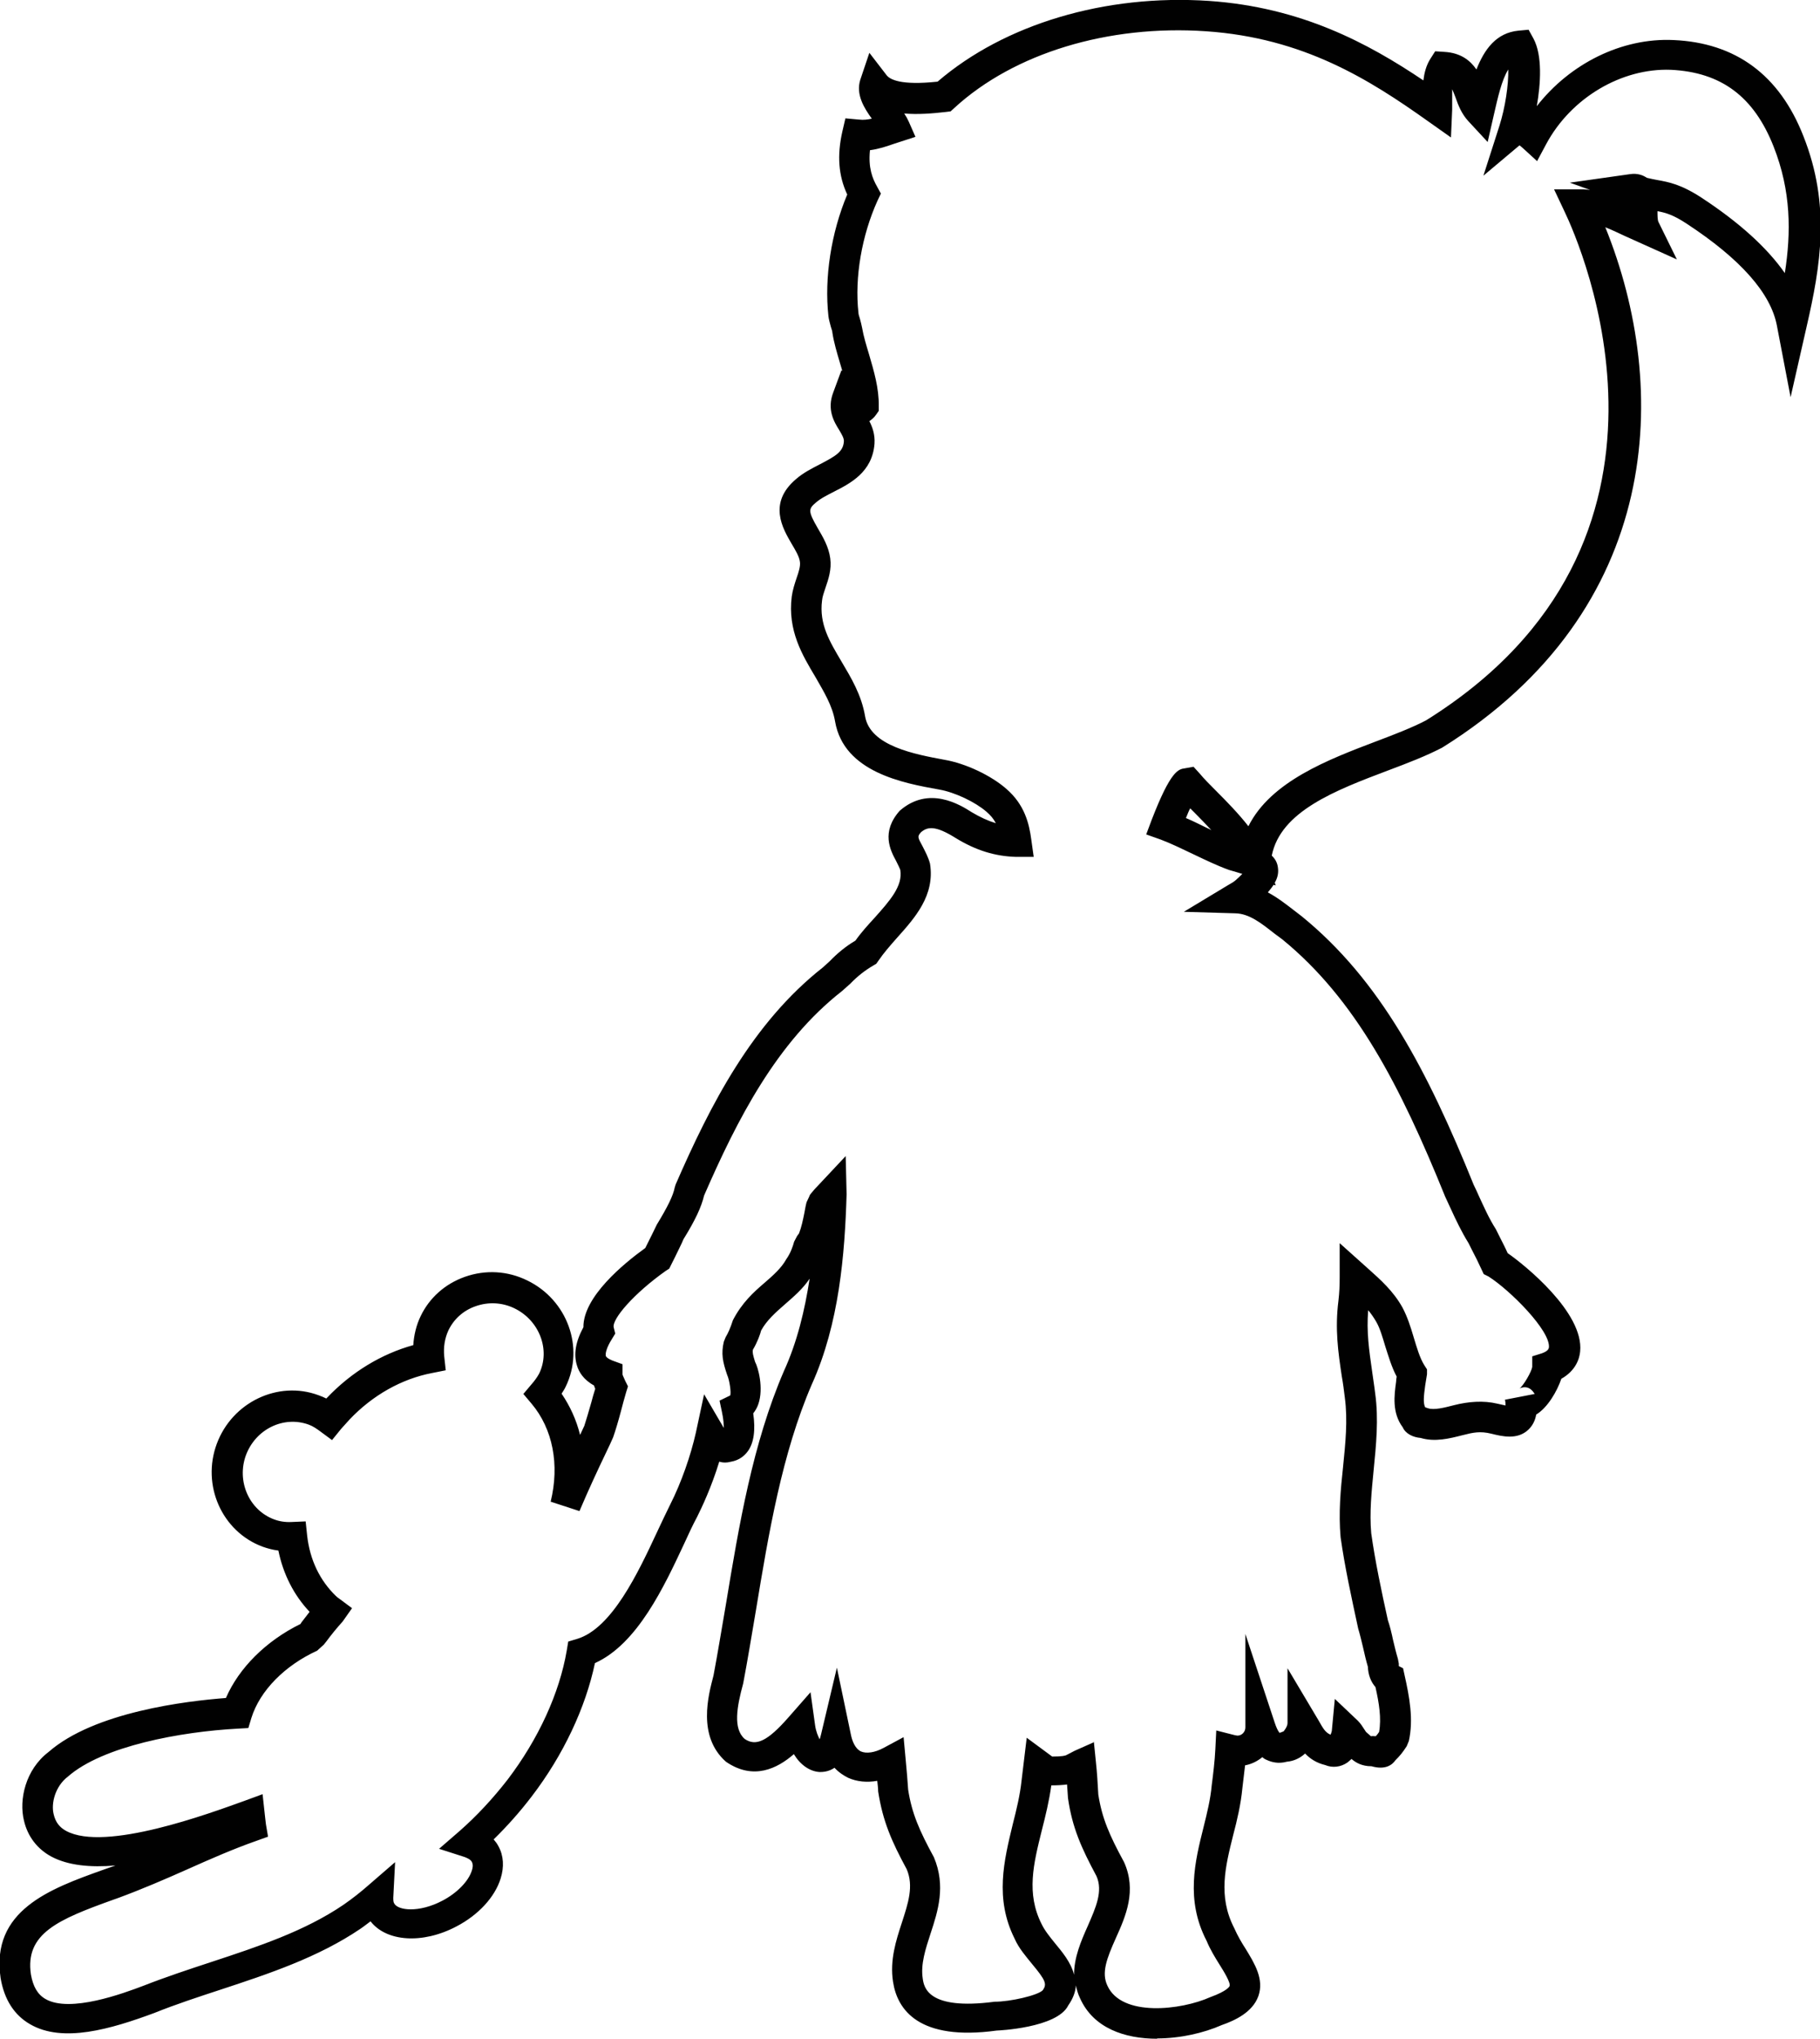 <?xml version="1.0" encoding="UTF-8"?><svg id="Laag_1" xmlns="http://www.w3.org/2000/svg" viewBox="0 0 60.02 67.19"><path d="m38.16,67.19c-1.07,0-2.1-.35-2.54-1.33-.07-.14-.11-.29-.14-.43-.01.21-.09.43-.25.66-.37.75-2.34.83-2.36.83-2.56.35-3.28-.68-3.42-1.61-.11-.71.1-1.36.29-1.94.21-.65.4-1.21.16-1.77-.5-.92-.79-1.59-.94-2.56,0-.12-.02-.24-.03-.35-.34.06-.67.03-.96-.1-.14-.07-.3-.17-.45-.33-.19.13-.38.14-.49.14-.33-.02-.64-.24-.85-.59-.55.48-1.34.87-2.24.25-.95-.84-.58-2.19-.41-2.84.14-.74.27-1.54.41-2.35.43-2.6.88-5.29,1.91-7.68.44-.96.69-2.01.85-3.05-.21.32-.52.59-.82.85-.31.27-.6.53-.78.86-.03.12-.12.38-.27.63-.02.09,0,.17.07.4.1.18.29.86.11,1.39-.04.12-.1.22-.17.31.08.55.02.98-.18,1.25-.13.18-.32.3-.54.34-.15.04-.28.04-.4,0-.26.85-.58,1.52-.73,1.82-.14.26-.28.56-.43.89-.66,1.41-1.54,3.3-2.94,3.93-.31,1.47-1.04,3.03-2.09,4.4-.39.51-.81.98-1.25,1.41.06.07.12.15.16.23.17.31.19.68.07,1.06-.19.61-.73,1.2-1.46,1.58-1.12.59-2.31.5-2.83-.17-.11.08-.22.17-.34.25-1.39.94-3.02,1.48-4.6,2-.73.24-1.47.48-2.19.77-1.43.53-3.02,1-4.1.37-.52-.3-.85-.81-.97-1.52-.33-2.23,1.63-2.94,3.36-3.56l.17-.06c.09-.03.17-.06.26-.09-.83.07-1.56,0-2.11-.29-.47-.25-.79-.67-.91-1.19-.17-.69.05-1.68.81-2.26,1.51-1.32,4.54-1.68,5.85-1.78.43-.99,1.32-1.88,2.46-2.44l.03-.05c.09-.12.18-.23.27-.35-.52-.55-.87-1.24-1.03-2.02-.18-.02-.36-.07-.53-.13-1.33-.5-2.01-2.02-1.5-3.39.51-1.37,2.02-2.09,3.35-1.6.09.03.18.07.26.11,0,0,.02-.02.03-.03.8-.84,1.79-1.44,2.84-1.73.02-.33.1-.66.24-.95.29-.61.81-1.07,1.46-1.3.68-.24,1.41-.2,2.06.12,1.32.64,1.89,2.21,1.27,3.49-.04.09-.09.16-.14.24.28.41.49.87.61,1.36.06-.13.11-.23.14-.3.06-.18.14-.46.23-.77.04-.15.08-.3.13-.45-.02-.04-.03-.08-.04-.11-.35-.19-.5-.45-.56-.65-.12-.37-.05-.79.21-1.27-.01-1,1.33-2.1,2.04-2.61l.09-.18c.1-.2.2-.4.29-.59.36-.59.54-.96.59-1.22l.03-.1c1.15-2.64,2.53-5.33,4.86-7.16l.22-.2c.25-.26.54-.5.85-.68.19-.27.41-.51.63-.75.5-.56.94-1.05.85-1.58-.02-.06-.08-.18-.14-.3-.19-.35-.5-.95.12-1.65.96-.84,1.99-.2,2.38.05.27.16.53.28.79.36-.07-.14-.17-.26-.31-.38-.37-.32-1.04-.64-1.56-.73-1.18-.21-3.14-.57-3.43-2.24-.09-.53-.37-.98-.65-1.47-.43-.72-.92-1.53-.78-2.65.03-.22.1-.43.16-.61.07-.2.13-.39.11-.53-.02-.18-.15-.39-.28-.61-.29-.5-.78-1.33.15-2.12.24-.21.52-.35.79-.49.54-.28.77-.42.79-.76,0-.1-.05-.19-.15-.36-.17-.27-.42-.68-.2-1.25l.27-.73.03.03c-.03-.09-.05-.18-.08-.27-.1-.34-.2-.67-.25-1,0-.05-.03-.12-.05-.19-.03-.12-.07-.25-.08-.35-.14-1.27.09-2.75.62-4.01-.29-.62-.34-1.29-.16-2.08l.1-.43.44.04c.16.02.3,0,.43-.03-.26-.36-.53-.8-.38-1.28l.3-.89.57.74c.11.14.47.34,1.68.21C33.12.8,36.44-.2,39.87.03c3.04.21,5.24,1.39,7.07,2.62.03-.24.09-.49.23-.71l.16-.25.3.02c.55.03.86.29,1.06.58.26-.66.65-1.21,1.39-1.28l.33-.03.16.29c.3.56.24,1.49.11,2.23,1.09-1.4,2.8-2.26,4.51-2.18,2.05.09,3.49,1.15,4.28,3.16.91,2.29.57,4.28.11,6.28l-.53,2.33-.45-2.35c-.2-1.08-1.21-2.21-2.98-3.37-.44-.29-.69-.36-.96-.41,0,.13,0,.28.03.35l.61,1.24-1.69-.76c-.22-.1-.44-.21-.67-.3,2.14,5.28,1.93,12.59-5.38,17.15-.54.28-1.14.51-1.78.75-1.75.66-3.55,1.35-3.84,2.81.11.1.18.23.2.37.03.18,0,.35-.1.52l.03.09-.07-.02c-.05.08-.12.17-.19.25.32.17.6.39.86.59l.26.2c2.59,2.11,4.14,5.07,5.67,8.85.05.1.12.25.19.41.15.32.31.69.54,1.05l.13.26c.09.18.18.35.26.53.55.38,2.52,1.96,2.39,3.24-.02.23-.14.63-.62.9-.14.41-.45.95-.83,1.18-.03.18-.11.36-.26.5-.36.34-.86.22-1.22.13-.37-.09-.6-.04-.95.05-.43.11-.91.23-1.38.09-.25-.02-.5-.14-.59-.35-.36-.48-.28-1.06-.22-1.5,0-.06.01-.11.02-.17-.17-.32-.27-.67-.38-1.01-.09-.3-.17-.58-.29-.79-.08-.14-.17-.27-.27-.39-.06.71.03,1.32.13,2.02.03.23.07.46.1.72.12.86.03,1.71-.05,2.53-.07.72-.14,1.4-.08,2.08.13.93.34,1.92.55,2.87.06.17.12.41.17.65.05.21.1.42.16.62l.03.16s0,.06,0,.08l.14.07.05.23c.16.71.3,1.46.14,2.17l-.07.17c-.15.23-.23.32-.37.46-.11.16-.34.33-.79.2-.32,0-.52-.12-.66-.24-.04.04-.09.08-.14.12-.22.15-.49.18-.73.08-.29-.07-.5-.21-.66-.38-.16.15-.37.25-.6.27-.29.08-.52.01-.67-.06-.05-.02-.1-.05-.14-.09-.16.13-.35.23-.57.27-.03.27-.06.52-.09.76-.05.52-.17,1.04-.3,1.53-.26,1.04-.51,2.02.03,3.07.12.27.25.49.38.69.3.49.61,1,.42,1.55-.19.54-.78.81-1.21.96-.59.26-1.37.44-2.13.44Zm-2.09-9.82l.07.69c.04.36.06.73.08,1.08.12.78.37,1.35.85,2.23.42.94.06,1.77-.27,2.5-.31.69-.48,1.15-.28,1.57.47,1.04,2.43.81,3.39.38.58-.21.64-.36.64-.37.04-.1-.19-.48-.33-.7-.15-.24-.31-.5-.43-.79-.7-1.35-.38-2.62-.1-3.74.12-.48.23-.93.27-1.38.05-.39.1-.79.12-1.2l.03-.61.59.15s.08.02.11.02c.14,0,.26-.12.26-.27v-3.08l.97,2.93c.09.27.16.33.16.33l.13-.05s.13-.15.13-.27v-1.81l1.03,1.73c.14.25.22.39.39.46.02-.04.03-.09.04-.12l.1-1.06.76.72c.09.09.16.2.21.28.02.03.04.06.06.09.11.09.13.12.16.14.06-.01.11,0,.16,0,.04-.04.07-.08.11-.14.08-.45,0-.95-.12-1.48-.15-.17-.24-.4-.25-.67-.06-.2-.11-.42-.16-.64-.05-.21-.1-.42-.16-.62-.22-1.02-.44-2.02-.58-3.01-.07-.8,0-1.56.08-2.3.08-.8.16-1.55.06-2.3-.03-.25-.06-.48-.1-.7-.12-.8-.23-1.56-.11-2.5.03-.25.04-.51.04-.77v-1.12l.96.86c.38.34.81.72,1.11,1.26.16.3.27.64.37.98.1.33.2.68.35.92l.09.14v.16c-.02.12-.04.25-.06.37-.05.37-.07.58,0,.72l.09.03c.2.07.55-.02.86-.1.47-.12.97-.16,1.43-.05.08.02.18.04.27.06,0-.05,0-.11-.02-.19l.98-.19s-.08-.15-.21-.2c-.13-.05-.25,0-.29.02.13-.09.4-.56.42-.71v-.35l.32-.1c.22-.08.22-.16.23-.19.06-.55-1.28-1.89-1.99-2.34l-.16-.08-.07-.15c-.1-.22-.21-.44-.32-.65l-.11-.22c-.23-.37-.42-.77-.58-1.12-.07-.15-.13-.28-.19-.41-1.49-3.68-2.96-6.51-5.37-8.48l-.27-.2c-.42-.33-.82-.65-1.28-.66l-1.7-.05,1.46-.88c.09-.05.18-.1.26-.17.09-.08.16-.15.21-.2-.06-.02-.13-.04-.2-.06l-.24-.07c-.39-.14-.78-.33-1.16-.51-.36-.17-.72-.35-1.09-.49l-.48-.17.18-.48c.63-1.63.88-1.67,1.1-1.7l.28-.05.21.23c.13.16.33.36.54.57.35.35.74.75,1.06,1.16.74-1.48,2.64-2.2,4.22-2.8.61-.23,1.18-.45,1.64-.69,9.43-5.88,5.09-15.68,4.56-16.78l-.34-.72h.79c.12,0,.26,0,.4.02l-.67-.24,1.98-.28c.26-.04.44.04.56.12.12.03.23.05.33.07.39.07.79.14,1.48.59,1.25.82,2.16,1.65,2.74,2.48.21-1.34.21-2.7-.37-4.17h0c-.65-1.65-1.73-2.45-3.39-2.53-1.62-.06-3.29.92-4.11,2.45l-.3.56-.47-.43s-.08-.07-.11-.09l-1.19,1,.53-1.65c.19-.6.3-1.34.29-1.85-.22.35-.35.95-.47,1.47l-.21.92-.64-.69c-.22-.24-.33-.52-.42-.78-.04-.11-.08-.2-.11-.27,0,.09,0,.18,0,.28,0,.13,0,.26,0,.39l-.04.92-.75-.53c-1.94-1.38-4.11-2.75-7.33-2.97-3.22-.22-6.33.72-8.3,2.53l-.12.11-.16.02c-.44.05-.92.09-1.37.05.06.09.11.18.15.27l.22.5-.71.23c-.23.08-.49.17-.79.21-.06.58.08.93.24,1.21l.12.22-.11.23c-.52,1.15-.76,2.53-.63,3.7,0,.05.03.13.05.2.03.1.05.2.07.29.05.29.14.58.23.88.16.55.33,1.11.32,1.71v.15s-.09.13-.09.13c-.07.1-.15.16-.22.21.1.19.19.44.17.74-.07.94-.8,1.31-1.33,1.58-.23.12-.44.22-.6.36-.25.21-.27.28.06.85.17.29.36.61.41.99.05.37-.06.69-.16.98-.05.15-.1.29-.11.41-.1.78.25,1.35.64,2.01.32.54.66,1.1.78,1.81.17.98,1.65,1.25,2.62,1.43.7.12,1.54.52,2.04.96.6.52.75,1.14.82,1.67l.08.57h-.58c-.69-.02-1.32-.21-1.99-.62-.67-.42-.93-.38-1.15-.19-.12.14-.11.16.06.47.08.16.18.34.24.56.17,1.05-.5,1.79-1.09,2.45-.23.26-.44.5-.61.75l-.07.1-.1.06c-.26.15-.52.35-.76.6l-.27.24c-2.16,1.69-3.46,4.24-4.55,6.74-.09.38-.29.81-.68,1.44-.06.15-.17.36-.27.57l-.2.4-.11.07c-1.06.75-1.79,1.6-1.72,1.87l.05.2-.11.18c-.19.3-.22.49-.2.56.02.05.1.1.22.15l.33.12v.34s.01.04.09.21l.09.18-.06.19c-.06.21-.12.42-.17.62-.09.34-.18.64-.26.87-.06.14-.15.33-.27.58-.22.46-.53,1.12-.84,1.85l-.95-.31c.3-1.22.07-2.4-.63-3.23l-.27-.32.27-.32c.08-.09.18-.22.25-.35.38-.78.01-1.75-.81-2.15-.41-.2-.87-.22-1.29-.07-.4.14-.71.42-.89.79-.12.26-.17.55-.14.86l.05.46-.45.09c-1,.19-1.96.73-2.72,1.53-.09.1-.18.2-.28.31l-.3.37-.38-.28c-.12-.09-.25-.18-.39-.23-.83-.3-1.75.15-2.07,1.01-.31.85.1,1.8.92,2.11.18.07.38.1.58.09l.47-.02.05.47c.09.8.42,1.48.95,1.99.04.04.07.06.1.08l.43.32-.31.44c-.19.21-.37.43-.54.66l-.08.1-.22.2c-1.07.49-1.89,1.32-2.17,2.22l-.1.33-.35.02c-1.87.1-4.45.57-5.6,1.58-.42.32-.56.88-.47,1.24.06.26.19.43.41.55,1.29.7,4.74-.58,5.88-.99l.6-.22.07.64c.01.12.03.24.04.35l.07.41-.39.14c-.77.27-1.54.61-2.28.94-.74.33-1.51.66-2.27.94l-.17.06c-1.81.65-2.91,1.11-2.71,2.46.07.4.22.66.48.81.81.47,2.58-.19,3.24-.44.74-.29,1.5-.54,2.23-.78,1.58-.52,3.08-1.02,4.35-1.88.29-.2.57-.42.82-.64l.89-.77-.06,1.17c0,.08,0,.14.03.19.12.23.81.32,1.59-.09.48-.25.86-.64.97-.99.03-.08.05-.2,0-.29-.04-.08-.16-.13-.24-.16l-.84-.27.67-.58c.57-.5,1.1-1.07,1.59-1.7,1.02-1.34,1.71-2.85,1.95-4.25l.05-.3.3-.09c1.14-.35,2-2.17,2.62-3.5.16-.34.31-.66.44-.92.37-.73.68-1.62.85-2.38l.27-1.26.65,1.11h0c0-.11-.01-.29-.06-.52l-.08-.38.35-.17c.04-.08-.02-.51-.1-.68-.15-.44-.2-.7-.11-1.09l.06-.15c.08-.13.16-.31.24-.56.3-.58.69-.93,1.04-1.23.29-.25.56-.49.72-.78.14-.2.21-.4.26-.58l.1-.19s.04-.05.06-.08c.08-.2.13-.44.18-.69.02-.11.04-.23.07-.34l.09-.19s0-.03.05-.09c.08-.1.16-.19.24-.27l.91-.97.03,1.26c-.06,1.97-.24,4.26-1.15,6.27-.98,2.27-1.42,4.9-1.84,7.44-.14.82-.27,1.62-.42,2.41-.21.77-.34,1.49.05,1.83.37.25.75.08,1.45-.72l.72-.82.15,1.08c.03.22.1.37.15.47.02-.04.03-.1.05-.17l.52-2.19.46,2.2c.04.2.13.46.33.56.18.08.46.04.74-.11l.67-.36.07.76c.03.33.06.65.08.97.12.78.37,1.35.85,2.23.4.95.13,1.78-.11,2.51-.17.52-.33,1.01-.26,1.48.04.29.16,1.06,2.37.77.52,0,1.43-.21,1.59-.38.14-.2.1-.32-.35-.86-.21-.26-.44-.52-.58-.84-.66-1.32-.35-2.57-.06-3.77.12-.47.24-.96.29-1.44l.17-1.41.84.62c.33,0,.44-.03.47-.05l.27-.14.63-.28Zm-1.4,1.47c-.07.51-.19,1-.31,1.47-.28,1.12-.52,2.09-.01,3.1.1.21.27.42.44.63.23.28.53.63.63,1.04,0-.57.23-1.11.45-1.6.27-.62.51-1.15.29-1.65-.5-.93-.8-1.6-.94-2.57-.01-.15-.02-.3-.03-.45-.15.02-.33.03-.52.03Zm9.31-1.61s0,0,0,0c0,0,0,0,0,0Zm-4.87-30.27c.24.1.47.22.7.33.05.02.09.04.14.07-.18-.19-.36-.38-.53-.55-.06-.06-.11-.11-.17-.17-.05.09-.09.2-.14.32Z" fill="#010101" stroke-width="0"/></svg>